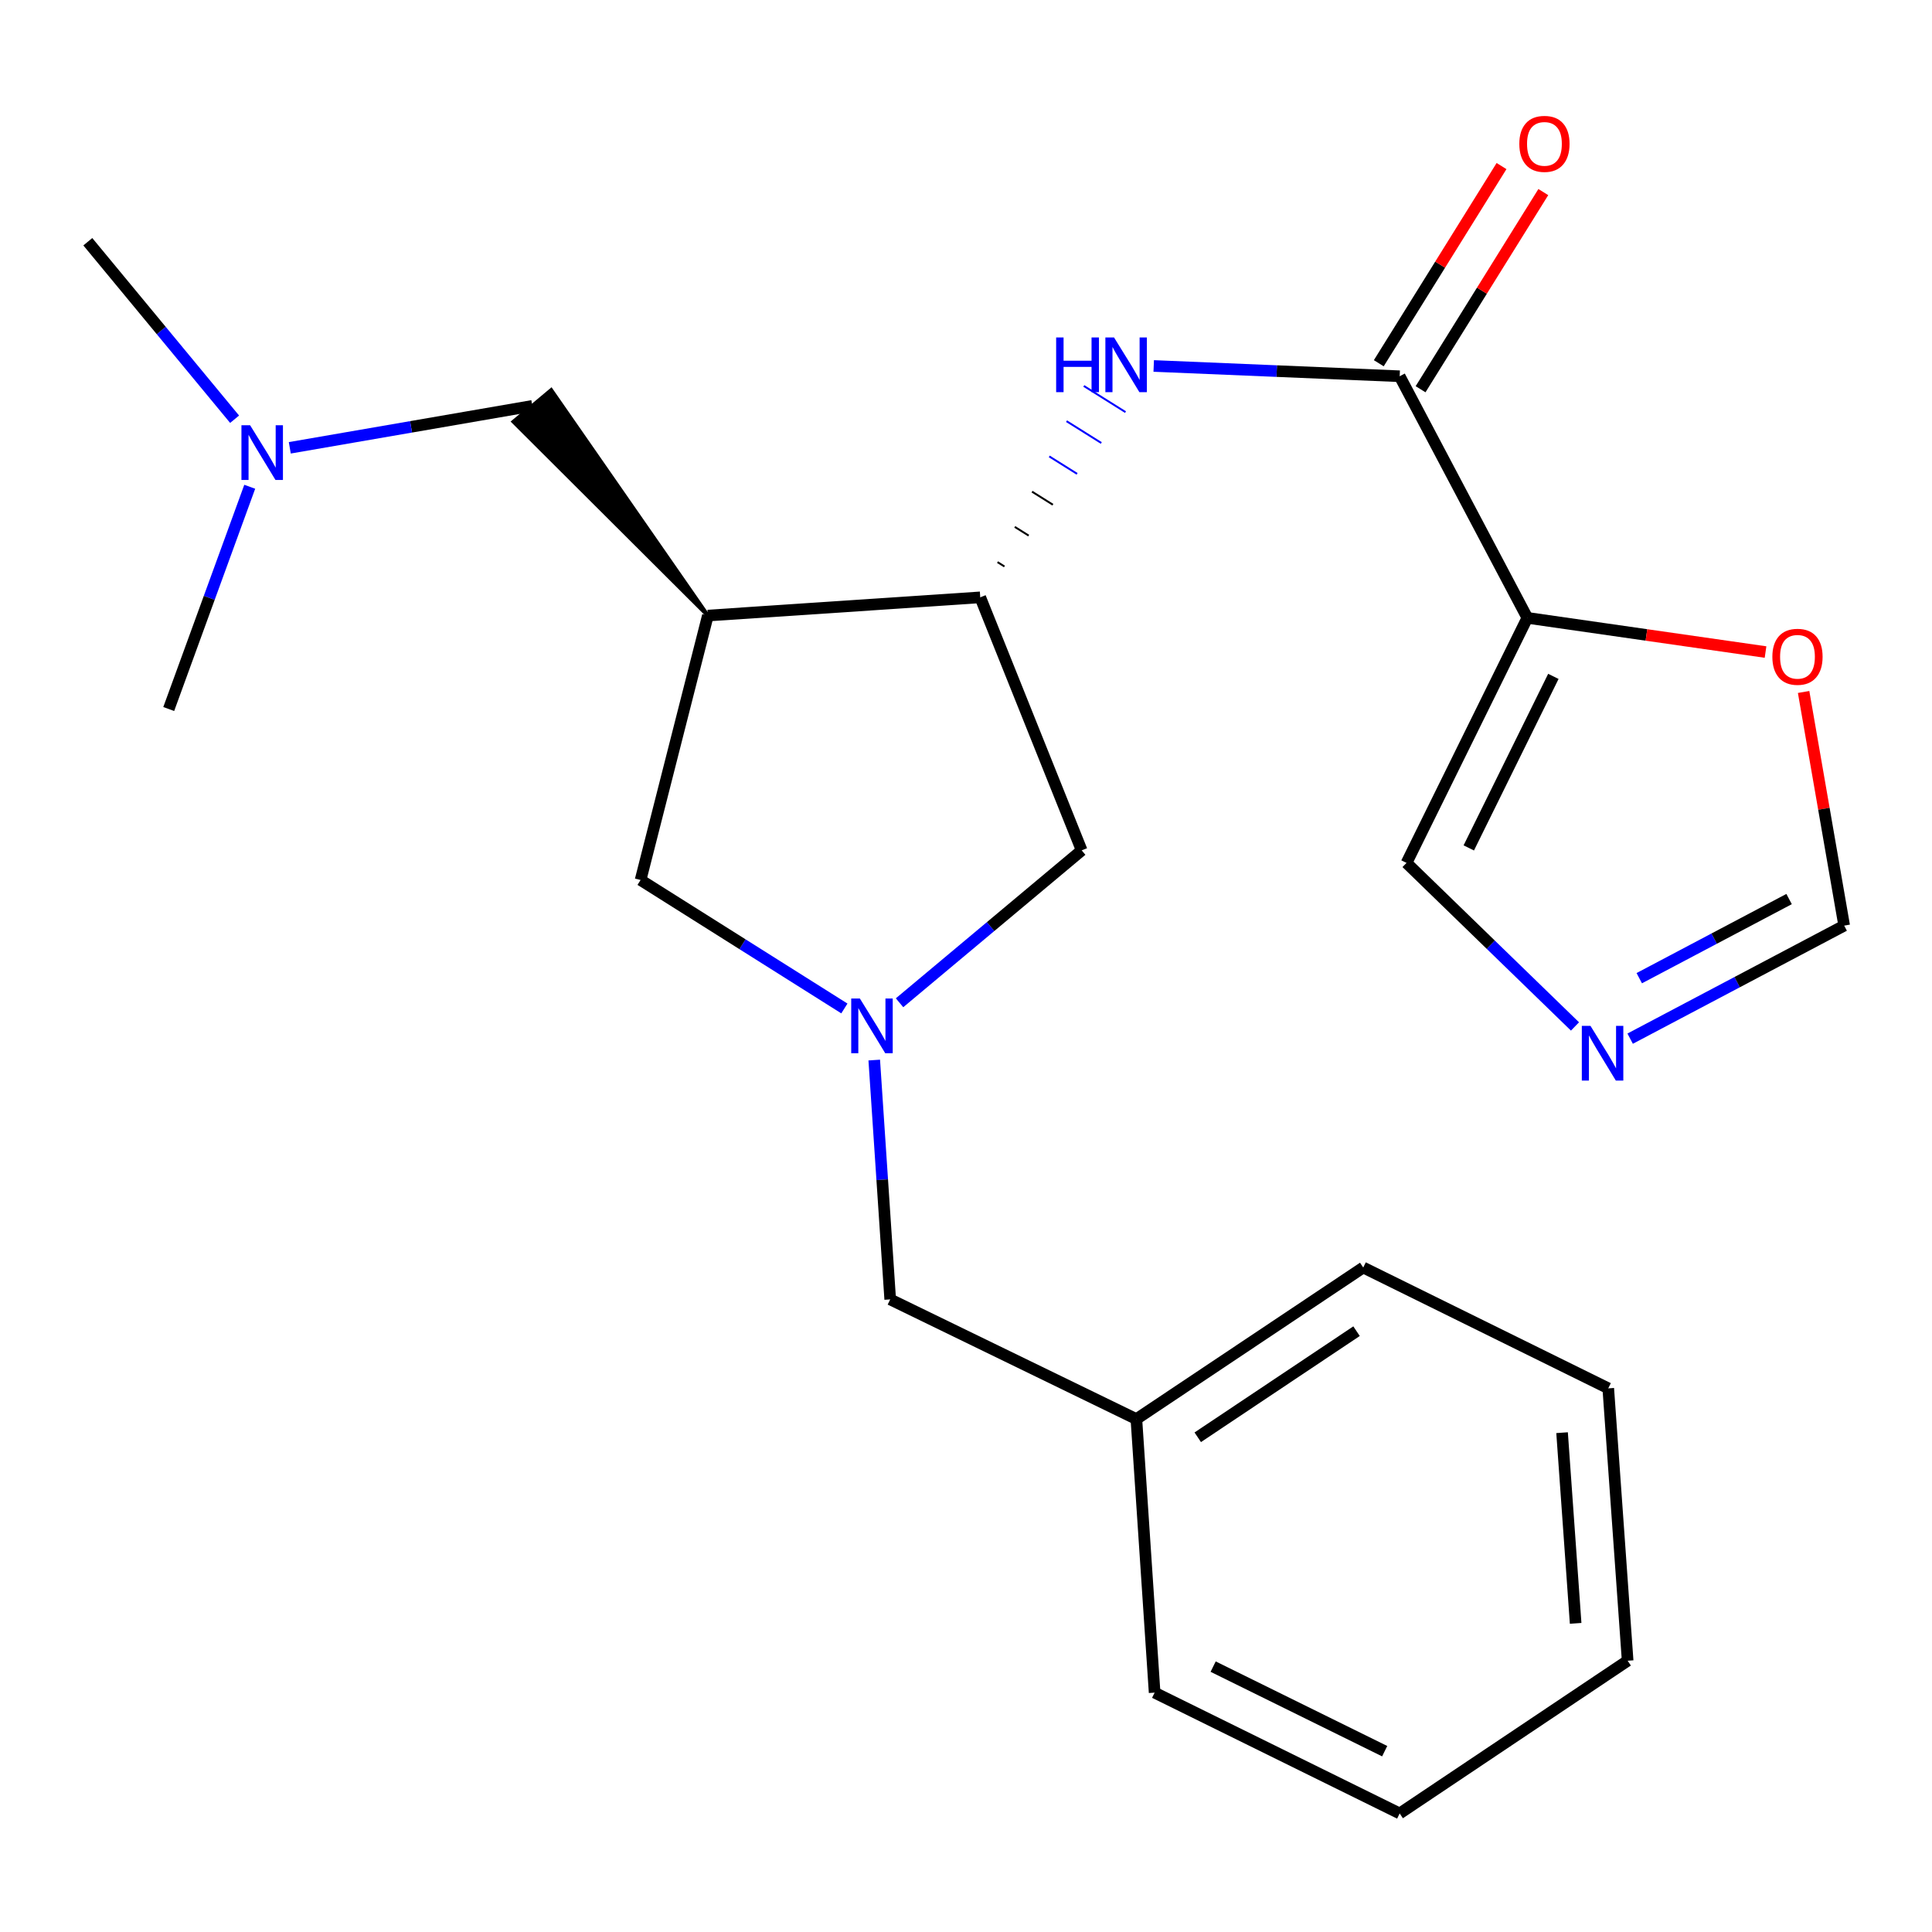 <?xml version='1.0' encoding='iso-8859-1'?>
<svg version='1.1' baseProfile='full'
              xmlns='http://www.w3.org/2000/svg'
                      xmlns:rdkit='http://www.rdkit.org/xml'
                      xmlns:xlink='http://www.w3.org/1999/xlink'
                  xml:space='preserve'
width='1000px' height='1000px' viewBox='0 0 1000 1000'>
<!-- END OF HEADER -->
<rect style='opacity:1.0;fill:#FFFFFF;stroke:none' width='1000' height='1000' x='0' y='0'> </rect>
<path class='bond-0' d='M 790.552,319.8 L 724.47,194.742' style='fill:none;fill-rule:evenodd;stroke:#000000;stroke-width:6px;stroke-linecap:butt;stroke-linejoin:miter;stroke-opacity:1' />
<path class='bond-7' d='M 790.552,319.8 L 852.196,328.648' style='fill:none;fill-rule:evenodd;stroke:#000000;stroke-width:6px;stroke-linecap:butt;stroke-linejoin:miter;stroke-opacity:1' />
<path class='bond-7' d='M 852.196,328.648 L 913.84,337.496' style='fill:none;fill-rule:evenodd;stroke:#FF0000;stroke-width:6px;stroke-linecap:butt;stroke-linejoin:miter;stroke-opacity:1' />
<path class='bond-9' d='M 790.552,319.8 L 728.009,446.641' style='fill:none;fill-rule:evenodd;stroke:#000000;stroke-width:6px;stroke-linecap:butt;stroke-linejoin:miter;stroke-opacity:1' />
<path class='bond-9' d='M 804.02,350.092 L 760.239,438.881' style='fill:none;fill-rule:evenodd;stroke:#000000;stroke-width:6px;stroke-linecap:butt;stroke-linejoin:miter;stroke-opacity:1' />
<path class='bond-3' d='M 724.47,194.742 L 660.817,192.082' style='fill:none;fill-rule:evenodd;stroke:#000000;stroke-width:6px;stroke-linecap:butt;stroke-linejoin:miter;stroke-opacity:1' />
<path class='bond-3' d='M 660.817,192.082 L 597.164,189.422' style='fill:none;fill-rule:evenodd;stroke:#0000FF;stroke-width:6px;stroke-linecap:butt;stroke-linejoin:miter;stroke-opacity:1' />
<path class='bond-12' d='M 735.284,201.473 L 767.05,150.446' style='fill:none;fill-rule:evenodd;stroke:#000000;stroke-width:6px;stroke-linecap:butt;stroke-linejoin:miter;stroke-opacity:1' />
<path class='bond-12' d='M 767.05,150.446 L 798.816,99.419' style='fill:none;fill-rule:evenodd;stroke:#FF0000;stroke-width:6px;stroke-linecap:butt;stroke-linejoin:miter;stroke-opacity:1' />
<path class='bond-12' d='M 713.657,188.01 L 745.423,136.982' style='fill:none;fill-rule:evenodd;stroke:#000000;stroke-width:6px;stroke-linecap:butt;stroke-linejoin:miter;stroke-opacity:1' />
<path class='bond-12' d='M 745.423,136.982 L 777.189,85.955' style='fill:none;fill-rule:evenodd;stroke:#FF0000;stroke-width:6px;stroke-linecap:butt;stroke-linejoin:miter;stroke-opacity:1' />
<path class='bond-1' d='M 366.393,318.611 L 507.374,309.185' style='fill:none;fill-rule:evenodd;stroke:#000000;stroke-width:6px;stroke-linecap:butt;stroke-linejoin:miter;stroke-opacity:1' />
<path class='bond-6' d='M 366.393,318.611 L 331.562,455.487' style='fill:none;fill-rule:evenodd;stroke:#000000;stroke-width:6px;stroke-linecap:butt;stroke-linejoin:miter;stroke-opacity:1' />
<path class='bond-11' d='M 366.393,318.611 L 285.296,201.906 L 265.763,218.261 Z' style='fill:#000000;fill-rule:evenodd;fill-opacity:1;stroke:#000000;stroke-width:2px;stroke-linecap:butt;stroke-linejoin:miter;stroke-opacity:1;' />
<path class='bond-2' d='M 465.606,519.032 L 512.744,479.588' style='fill:none;fill-rule:evenodd;stroke:#0000FF;stroke-width:6px;stroke-linecap:butt;stroke-linejoin:miter;stroke-opacity:1' />
<path class='bond-2' d='M 512.744,479.588 L 559.882,440.145' style='fill:none;fill-rule:evenodd;stroke:#000000;stroke-width:6px;stroke-linecap:butt;stroke-linejoin:miter;stroke-opacity:1' />
<path class='bond-13' d='M 452.508,548.688 L 456.637,610.628' style='fill:none;fill-rule:evenodd;stroke:#0000FF;stroke-width:6px;stroke-linecap:butt;stroke-linejoin:miter;stroke-opacity:1' />
<path class='bond-13' d='M 456.637,610.628 L 460.767,672.569' style='fill:none;fill-rule:evenodd;stroke:#000000;stroke-width:6px;stroke-linecap:butt;stroke-linejoin:miter;stroke-opacity:1' />
<path class='bond-24' d='M 437.048,521.979 L 384.305,488.733' style='fill:none;fill-rule:evenodd;stroke:#0000FF;stroke-width:6px;stroke-linecap:butt;stroke-linejoin:miter;stroke-opacity:1' />
<path class='bond-24' d='M 384.305,488.733 L 331.562,455.487' style='fill:none;fill-rule:evenodd;stroke:#000000;stroke-width:6px;stroke-linecap:butt;stroke-linejoin:miter;stroke-opacity:1' />
<path class='bond-4' d='M 519.905,293.205 L 516.308,290.949' style='fill:none;fill-rule:evenodd;stroke:#000000;stroke-width:1.0px;stroke-linecap:butt;stroke-linejoin:miter;stroke-opacity:1' />
<path class='bond-4' d='M 532.436,277.225 L 525.242,272.712' style='fill:none;fill-rule:evenodd;stroke:#000000;stroke-width:1.0px;stroke-linecap:butt;stroke-linejoin:miter;stroke-opacity:1' />
<path class='bond-4' d='M 544.967,261.246 L 534.177,254.476' style='fill:none;fill-rule:evenodd;stroke:#000000;stroke-width:1.0px;stroke-linecap:butt;stroke-linejoin:miter;stroke-opacity:1' />
<path class='bond-4' d='M 557.498,245.266 L 543.111,236.24' style='fill:none;fill-rule:evenodd;stroke:#0000FF;stroke-width:1.0px;stroke-linecap:butt;stroke-linejoin:miter;stroke-opacity:1' />
<path class='bond-4' d='M 570.029,229.286 L 552.045,218.004' style='fill:none;fill-rule:evenodd;stroke:#0000FF;stroke-width:1.0px;stroke-linecap:butt;stroke-linejoin:miter;stroke-opacity:1' />
<path class='bond-4' d='M 582.56,213.307 L 560.979,199.768' style='fill:none;fill-rule:evenodd;stroke:#0000FF;stroke-width:1.0px;stroke-linecap:butt;stroke-linejoin:miter;stroke-opacity:1' />
<path class='bond-8' d='M 507.374,309.185 L 559.882,440.145' style='fill:none;fill-rule:evenodd;stroke:#000000;stroke-width:6px;stroke-linecap:butt;stroke-linejoin:miter;stroke-opacity:1' />
<path class='bond-5' d='M 815.212,531.29 L 771.61,488.965' style='fill:none;fill-rule:evenodd;stroke:#0000FF;stroke-width:6px;stroke-linecap:butt;stroke-linejoin:miter;stroke-opacity:1' />
<path class='bond-5' d='M 771.61,488.965 L 728.009,446.641' style='fill:none;fill-rule:evenodd;stroke:#000000;stroke-width:6px;stroke-linecap:butt;stroke-linejoin:miter;stroke-opacity:1' />
<path class='bond-23' d='M 843.763,537.607 L 899.154,508.351' style='fill:none;fill-rule:evenodd;stroke:#0000FF;stroke-width:6px;stroke-linecap:butt;stroke-linejoin:miter;stroke-opacity:1' />
<path class='bond-23' d='M 899.154,508.351 L 954.545,479.094' style='fill:none;fill-rule:evenodd;stroke:#000000;stroke-width:6px;stroke-linecap:butt;stroke-linejoin:miter;stroke-opacity:1' />
<path class='bond-23' d='M 848.482,506.304 L 887.256,485.824' style='fill:none;fill-rule:evenodd;stroke:#0000FF;stroke-width:6px;stroke-linecap:butt;stroke-linejoin:miter;stroke-opacity:1' />
<path class='bond-23' d='M 887.256,485.824 L 926.03,465.345' style='fill:none;fill-rule:evenodd;stroke:#000000;stroke-width:6px;stroke-linecap:butt;stroke-linejoin:miter;stroke-opacity:1' />
<path class='bond-10' d='M 933.548,358.162 L 944.047,418.628' style='fill:none;fill-rule:evenodd;stroke:#FF0000;stroke-width:6px;stroke-linecap:butt;stroke-linejoin:miter;stroke-opacity:1' />
<path class='bond-10' d='M 944.047,418.628 L 954.545,479.094' style='fill:none;fill-rule:evenodd;stroke:#000000;stroke-width:6px;stroke-linecap:butt;stroke-linejoin:miter;stroke-opacity:1' />
<path class='bond-14' d='M 275.53,210.084 L 212.763,220.935' style='fill:none;fill-rule:evenodd;stroke:#000000;stroke-width:6px;stroke-linecap:butt;stroke-linejoin:miter;stroke-opacity:1' />
<path class='bond-14' d='M 212.763,220.935 L 149.997,231.787' style='fill:none;fill-rule:evenodd;stroke:#0000FF;stroke-width:6px;stroke-linecap:butt;stroke-linejoin:miter;stroke-opacity:1' />
<path class='bond-15' d='M 460.767,672.569 L 588.189,734.518' style='fill:none;fill-rule:evenodd;stroke:#000000;stroke-width:6px;stroke-linecap:butt;stroke-linejoin:miter;stroke-opacity:1' />
<path class='bond-16' d='M 129.262,251.949 L 108.298,309.468' style='fill:none;fill-rule:evenodd;stroke:#0000FF;stroke-width:6px;stroke-linecap:butt;stroke-linejoin:miter;stroke-opacity:1' />
<path class='bond-16' d='M 108.298,309.468 L 87.334,366.986' style='fill:none;fill-rule:evenodd;stroke:#000000;stroke-width:6px;stroke-linecap:butt;stroke-linejoin:miter;stroke-opacity:1' />
<path class='bond-17' d='M 121.429,216.99 L 83.442,171.056' style='fill:none;fill-rule:evenodd;stroke:#0000FF;stroke-width:6px;stroke-linecap:butt;stroke-linejoin:miter;stroke-opacity:1' />
<path class='bond-17' d='M 83.442,171.056 L 45.455,125.122' style='fill:none;fill-rule:evenodd;stroke:#000000;stroke-width:6px;stroke-linecap:butt;stroke-linejoin:miter;stroke-opacity:1' />
<path class='bond-18' d='M 588.189,734.518 L 705.604,656.066' style='fill:none;fill-rule:evenodd;stroke:#000000;stroke-width:6px;stroke-linecap:butt;stroke-linejoin:miter;stroke-opacity:1' />
<path class='bond-18' d='M 619.954,743.933 L 702.145,689.017' style='fill:none;fill-rule:evenodd;stroke:#000000;stroke-width:6px;stroke-linecap:butt;stroke-linejoin:miter;stroke-opacity:1' />
<path class='bond-19' d='M 588.189,734.518 L 597.629,876.107' style='fill:none;fill-rule:evenodd;stroke:#000000;stroke-width:6px;stroke-linecap:butt;stroke-linejoin:miter;stroke-opacity:1' />
<path class='bond-21' d='M 705.604,656.066 L 832.431,718.595' style='fill:none;fill-rule:evenodd;stroke:#000000;stroke-width:6px;stroke-linecap:butt;stroke-linejoin:miter;stroke-opacity:1' />
<path class='bond-20' d='M 597.629,876.107 L 724.47,938.636' style='fill:none;fill-rule:evenodd;stroke:#000000;stroke-width:6px;stroke-linecap:butt;stroke-linejoin:miter;stroke-opacity:1' />
<path class='bond-20' d='M 627.92,862.636 L 716.709,906.406' style='fill:none;fill-rule:evenodd;stroke:#000000;stroke-width:6px;stroke-linecap:butt;stroke-linejoin:miter;stroke-opacity:1' />
<path class='bond-25' d='M 724.47,938.636 L 842.466,859.59' style='fill:none;fill-rule:evenodd;stroke:#000000;stroke-width:6px;stroke-linecap:butt;stroke-linejoin:miter;stroke-opacity:1' />
<path class='bond-22' d='M 832.431,718.595 L 842.466,859.59' style='fill:none;fill-rule:evenodd;stroke:#000000;stroke-width:6px;stroke-linecap:butt;stroke-linejoin:miter;stroke-opacity:1' />
<path class='bond-22' d='M 808.525,741.553 L 815.549,840.249' style='fill:none;fill-rule:evenodd;stroke:#000000;stroke-width:6px;stroke-linecap:butt;stroke-linejoin:miter;stroke-opacity:1' />
<path  class='atom-3' d='M 445.067 516.82
L 454.347 531.82
Q 455.267 533.3, 456.747 535.98
Q 458.227 538.66, 458.307 538.82
L 458.307 516.82
L 462.067 516.82
L 462.067 545.14
L 458.187 545.14
L 448.227 528.74
Q 447.067 526.82, 445.827 524.62
Q 444.627 522.42, 444.267 521.74
L 444.267 545.14
L 440.587 545.14
L 440.587 516.82
L 445.067 516.82
' fill='#0000FF'/>
<path  class='atom-4' d='M 546.661 174.665
L 550.501 174.665
L 550.501 186.705
L 564.981 186.705
L 564.981 174.665
L 568.821 174.665
L 568.821 202.985
L 564.981 202.985
L 564.981 189.905
L 550.501 189.905
L 550.501 202.985
L 546.661 202.985
L 546.661 174.665
' fill='#0000FF'/>
<path  class='atom-4' d='M 576.621 174.665
L 585.901 189.665
Q 586.821 191.145, 588.301 193.825
Q 589.781 196.505, 589.861 196.665
L 589.861 174.665
L 593.621 174.665
L 593.621 202.985
L 589.741 202.985
L 579.781 186.585
Q 578.621 184.665, 577.381 182.465
Q 576.181 180.265, 575.821 179.585
L 575.821 202.985
L 572.141 202.985
L 572.141 174.665
L 576.621 174.665
' fill='#0000FF'/>
<path  class='atom-6' d='M 823.227 530.987
L 832.507 545.987
Q 833.427 547.467, 834.907 550.147
Q 836.387 552.827, 836.467 552.987
L 836.467 530.987
L 840.227 530.987
L 840.227 559.307
L 836.347 559.307
L 826.387 542.907
Q 825.227 540.987, 823.987 538.787
Q 822.787 536.587, 822.427 535.907
L 822.427 559.307
L 818.747 559.307
L 818.747 530.987
L 823.227 530.987
' fill='#0000FF'/>
<path  class='atom-8' d='M 917.372 339.949
Q 917.372 333.149, 920.732 329.349
Q 924.092 325.549, 930.372 325.549
Q 936.652 325.549, 940.012 329.349
Q 943.372 333.149, 943.372 339.949
Q 943.372 346.829, 939.972 350.749
Q 936.572 354.629, 930.372 354.629
Q 924.132 354.629, 920.732 350.749
Q 917.372 346.869, 917.372 339.949
M 930.372 351.429
Q 934.692 351.429, 937.012 348.549
Q 939.372 345.629, 939.372 339.949
Q 939.372 334.389, 937.012 331.589
Q 934.692 328.749, 930.372 328.749
Q 926.052 328.749, 923.692 331.549
Q 921.372 334.349, 921.372 339.949
Q 921.372 345.669, 923.692 348.549
Q 926.052 351.429, 930.372 351.429
' fill='#FF0000'/>
<path  class='atom-13' d='M 786.398 74.462
Q 786.398 67.662, 789.758 63.862
Q 793.118 60.062, 799.398 60.062
Q 805.678 60.062, 809.038 63.862
Q 812.398 67.662, 812.398 74.462
Q 812.398 81.342, 808.998 85.262
Q 805.598 89.142, 799.398 89.142
Q 793.158 89.142, 789.758 85.262
Q 786.398 81.382, 786.398 74.462
M 799.398 85.942
Q 803.718 85.942, 806.038 83.062
Q 808.398 80.142, 808.398 74.462
Q 808.398 68.902, 806.038 66.102
Q 803.718 63.262, 799.398 63.262
Q 795.078 63.262, 792.718 66.062
Q 790.398 68.862, 790.398 74.462
Q 790.398 80.182, 792.718 83.062
Q 795.078 85.942, 799.398 85.942
' fill='#FF0000'/>
<path  class='atom-15' d='M 129.45 220.097
L 138.73 235.097
Q 139.65 236.577, 141.13 239.257
Q 142.61 241.937, 142.69 242.097
L 142.69 220.097
L 146.45 220.097
L 146.45 248.417
L 142.57 248.417
L 132.61 232.017
Q 131.45 230.097, 130.21 227.897
Q 129.01 225.697, 128.65 225.017
L 128.65 248.417
L 124.97 248.417
L 124.97 220.097
L 129.45 220.097
' fill='#0000FF'/>
</svg>
